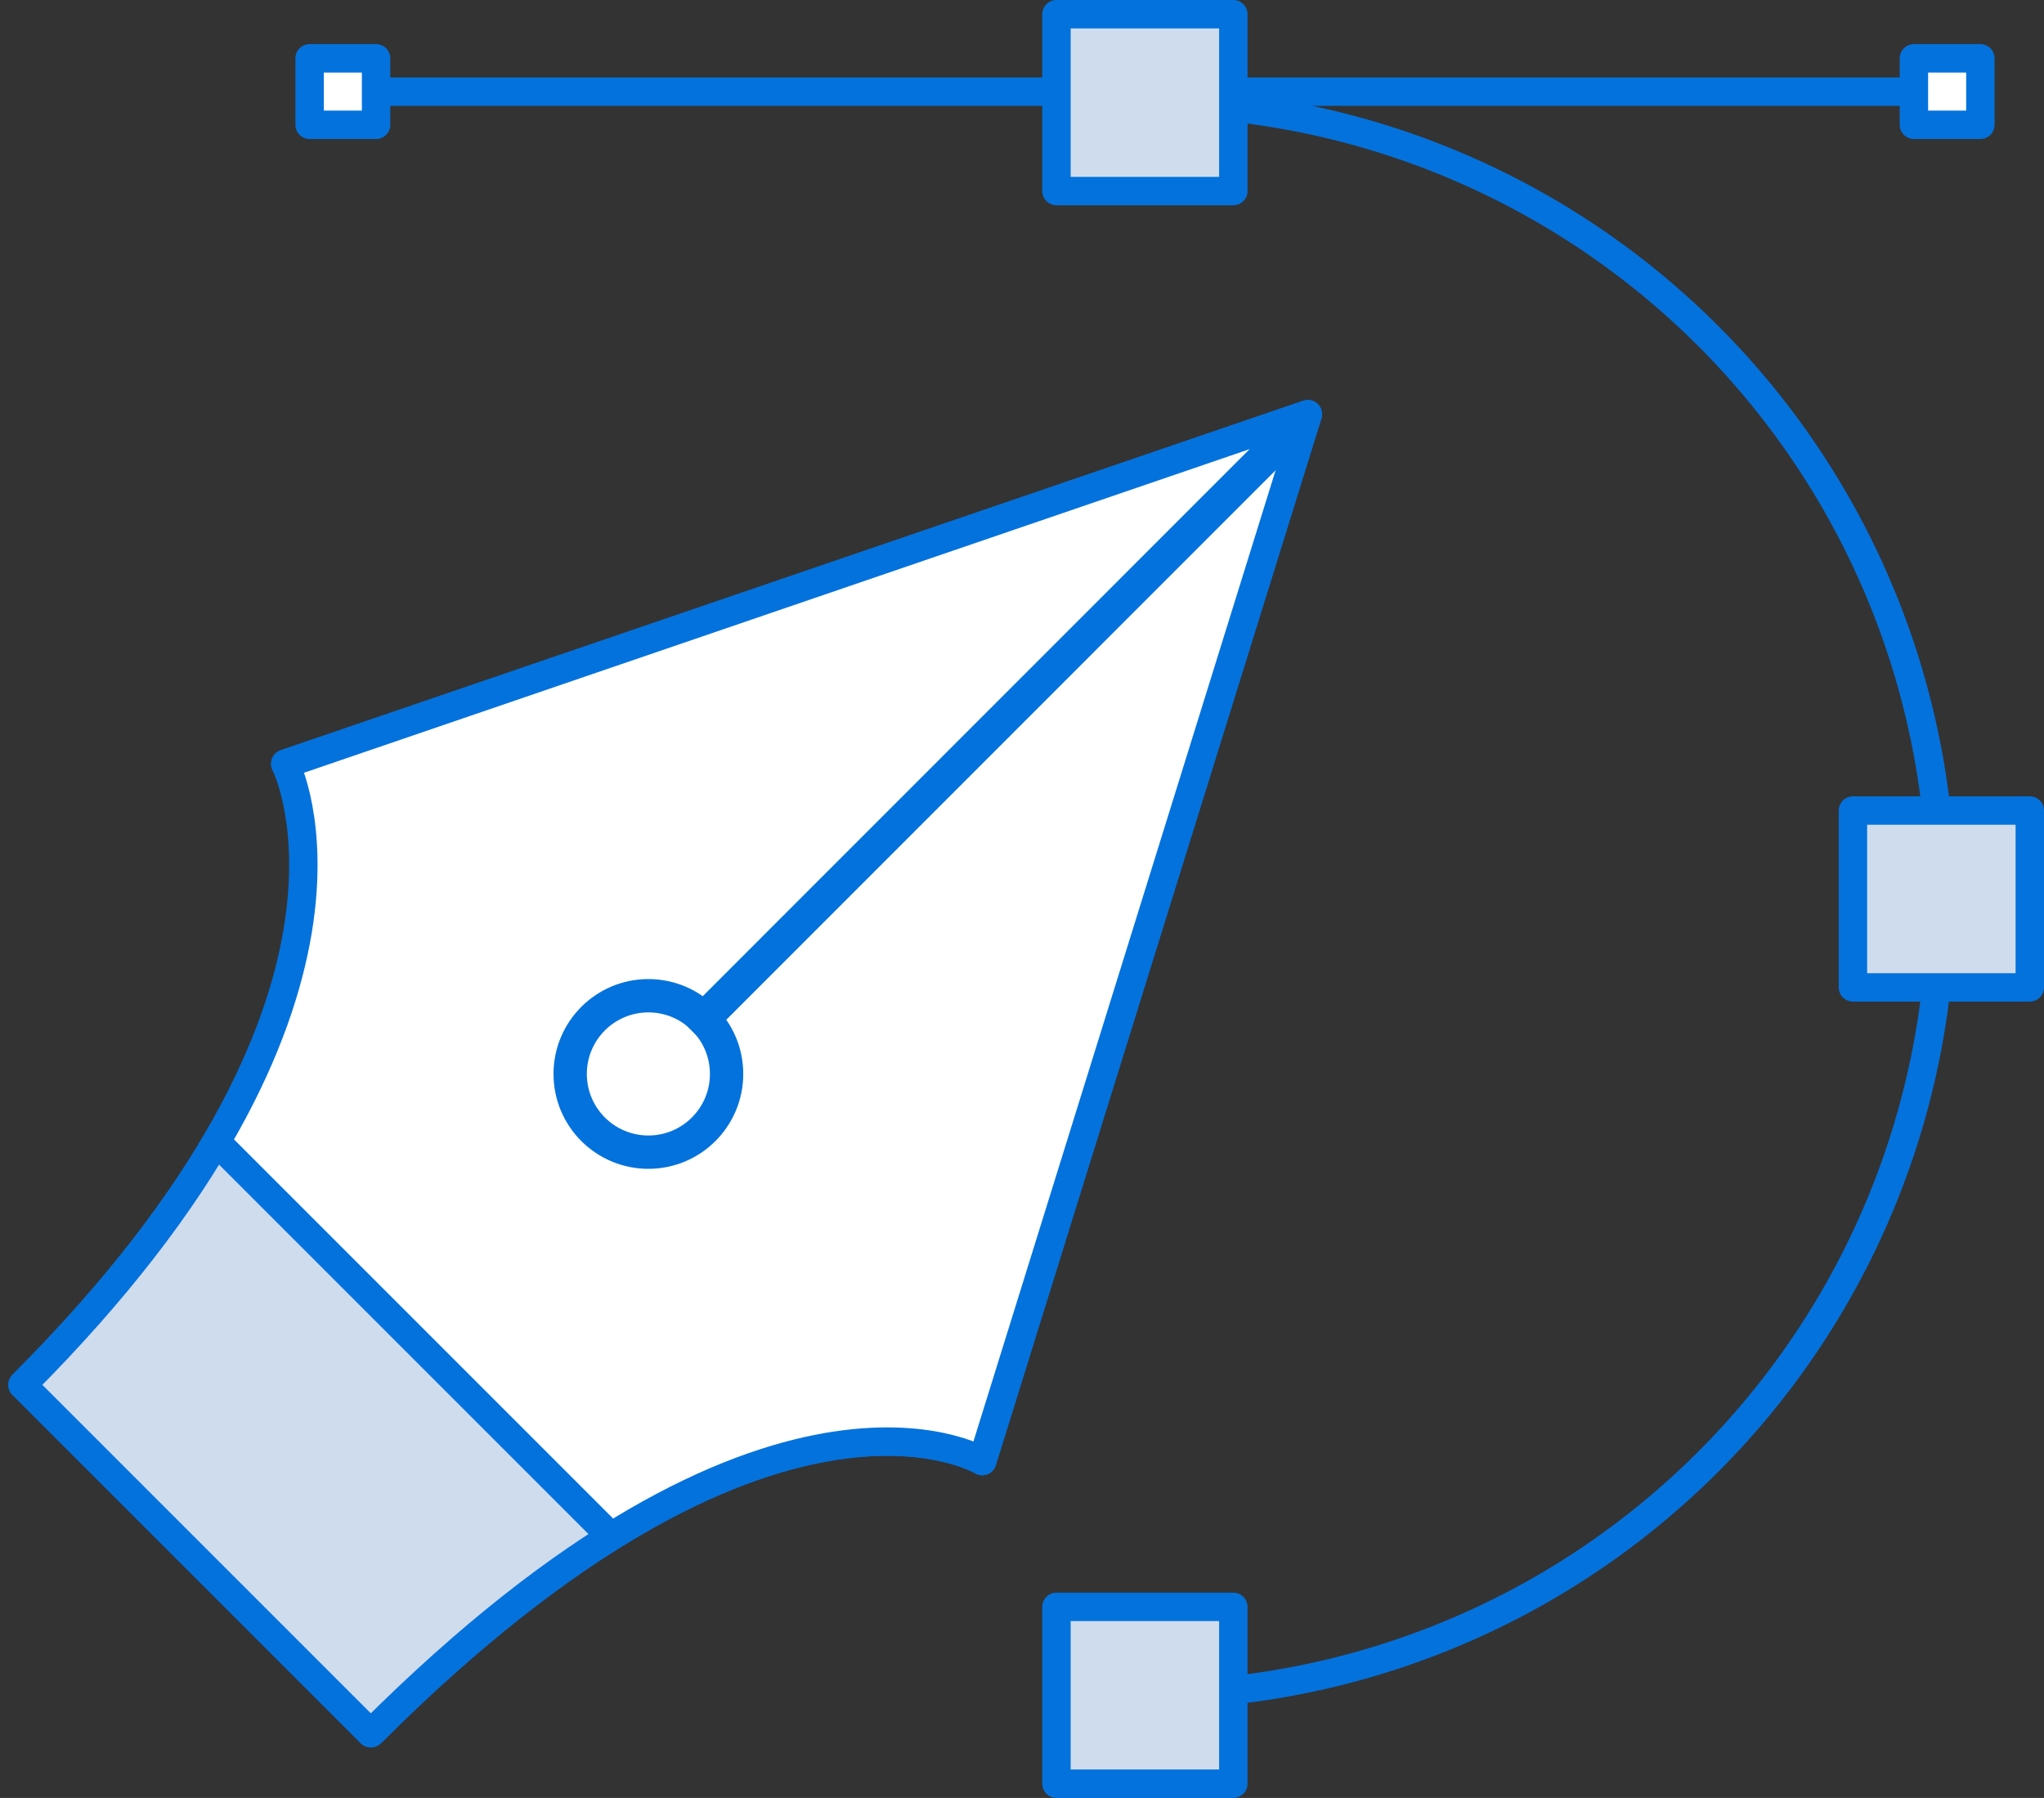 <svg xmlns="http://www.w3.org/2000/svg" xmlns:xlink="http://www.w3.org/1999/xlink" viewBox="0 0 107.94 94.94"><rect x="0" y="0" width="107.94" height="94.94" fill="#333333" stroke="none"/><defs><style>.cls-1,.cls-2,.cls-6{fill:none;}.cls-2,.cls-3,.cls-7{stroke:#0372dd;stroke-width:1.5px;}.cls-2,.cls-3,.cls-6,.cls-7{stroke-linejoin:round;}.cls-3,.cls-4{fill:#fff;}.cls-5{clip-path:url(#clip-path);}.cls-6{stroke:#0372dc;stroke-width:1.76px;}.cls-7{fill:#cfdcee;}</style><clipPath id="clip-path"><path class="cls-1" d="M1.18,73.13C21.44,52.87,15.07,40.35,15.07,40.35l54-18.48L51.87,77.15S40.71,70.4,19.58,91.53Z"/></clipPath></defs><title>kuryba-dizainas</title><g id="Layer_2" data-name="Layer 2"><g id="Layer_1-2" data-name="Layer 1"><g id="Layer_1-2-2" data-name="Layer 1-2"><line class="cls-2" x1="104.58" y1="4.84" x2="16.36" y2="4.84"/><rect class="cls-3" x="101.07" y="3.08" width="3.51" height="3.51"/><rect class="cls-3" x="16.35" y="3.08" width="3.51" height="3.51"/><path class="cls-3" d="M19.58,91.53C40.71,70.4,51.87,77.15,51.87,77.15L69.06,21.87l-54,18.45S22.31,52,1.18,73.13"/><path class="cls-4" d="M1.18,73.13C21.44,52.87,15.07,40.35,15.07,40.35l54-18.48L51.87,77.15S40.71,70.4,19.58,91.53Z"/><g class="cls-5"><line class="cls-6" x1="36.53" y1="54.43" x2="69.51" y2="21.44"/><circle class="cls-6" cx="34.24" cy="56.71" r="4.13"/><polygon class="cls-7" points="8.92 57.79 34.92 83.79 20.36 93.46 0.75 73.76 8.92 57.79"/></g><path class="cls-2" d="M1.18,73.13C21.44,52.87,15.07,40.35,15.07,40.35l54-18.48L51.87,77.15S40.71,70.4,19.58,91.53Z"/><path class="cls-2" d="M60.47,5.42a42,42,0,0,1,0,84.09"/><rect class="cls-7" x="97.85" y="42.8" width="9.34" height="9.34"/><rect class="cls-7" x="55.79" y="0.75" width="9.34" height="9.34"/><rect class="cls-7" x="55.79" y="84.85" width="9.34" height="9.34"/></g></g></g></svg>